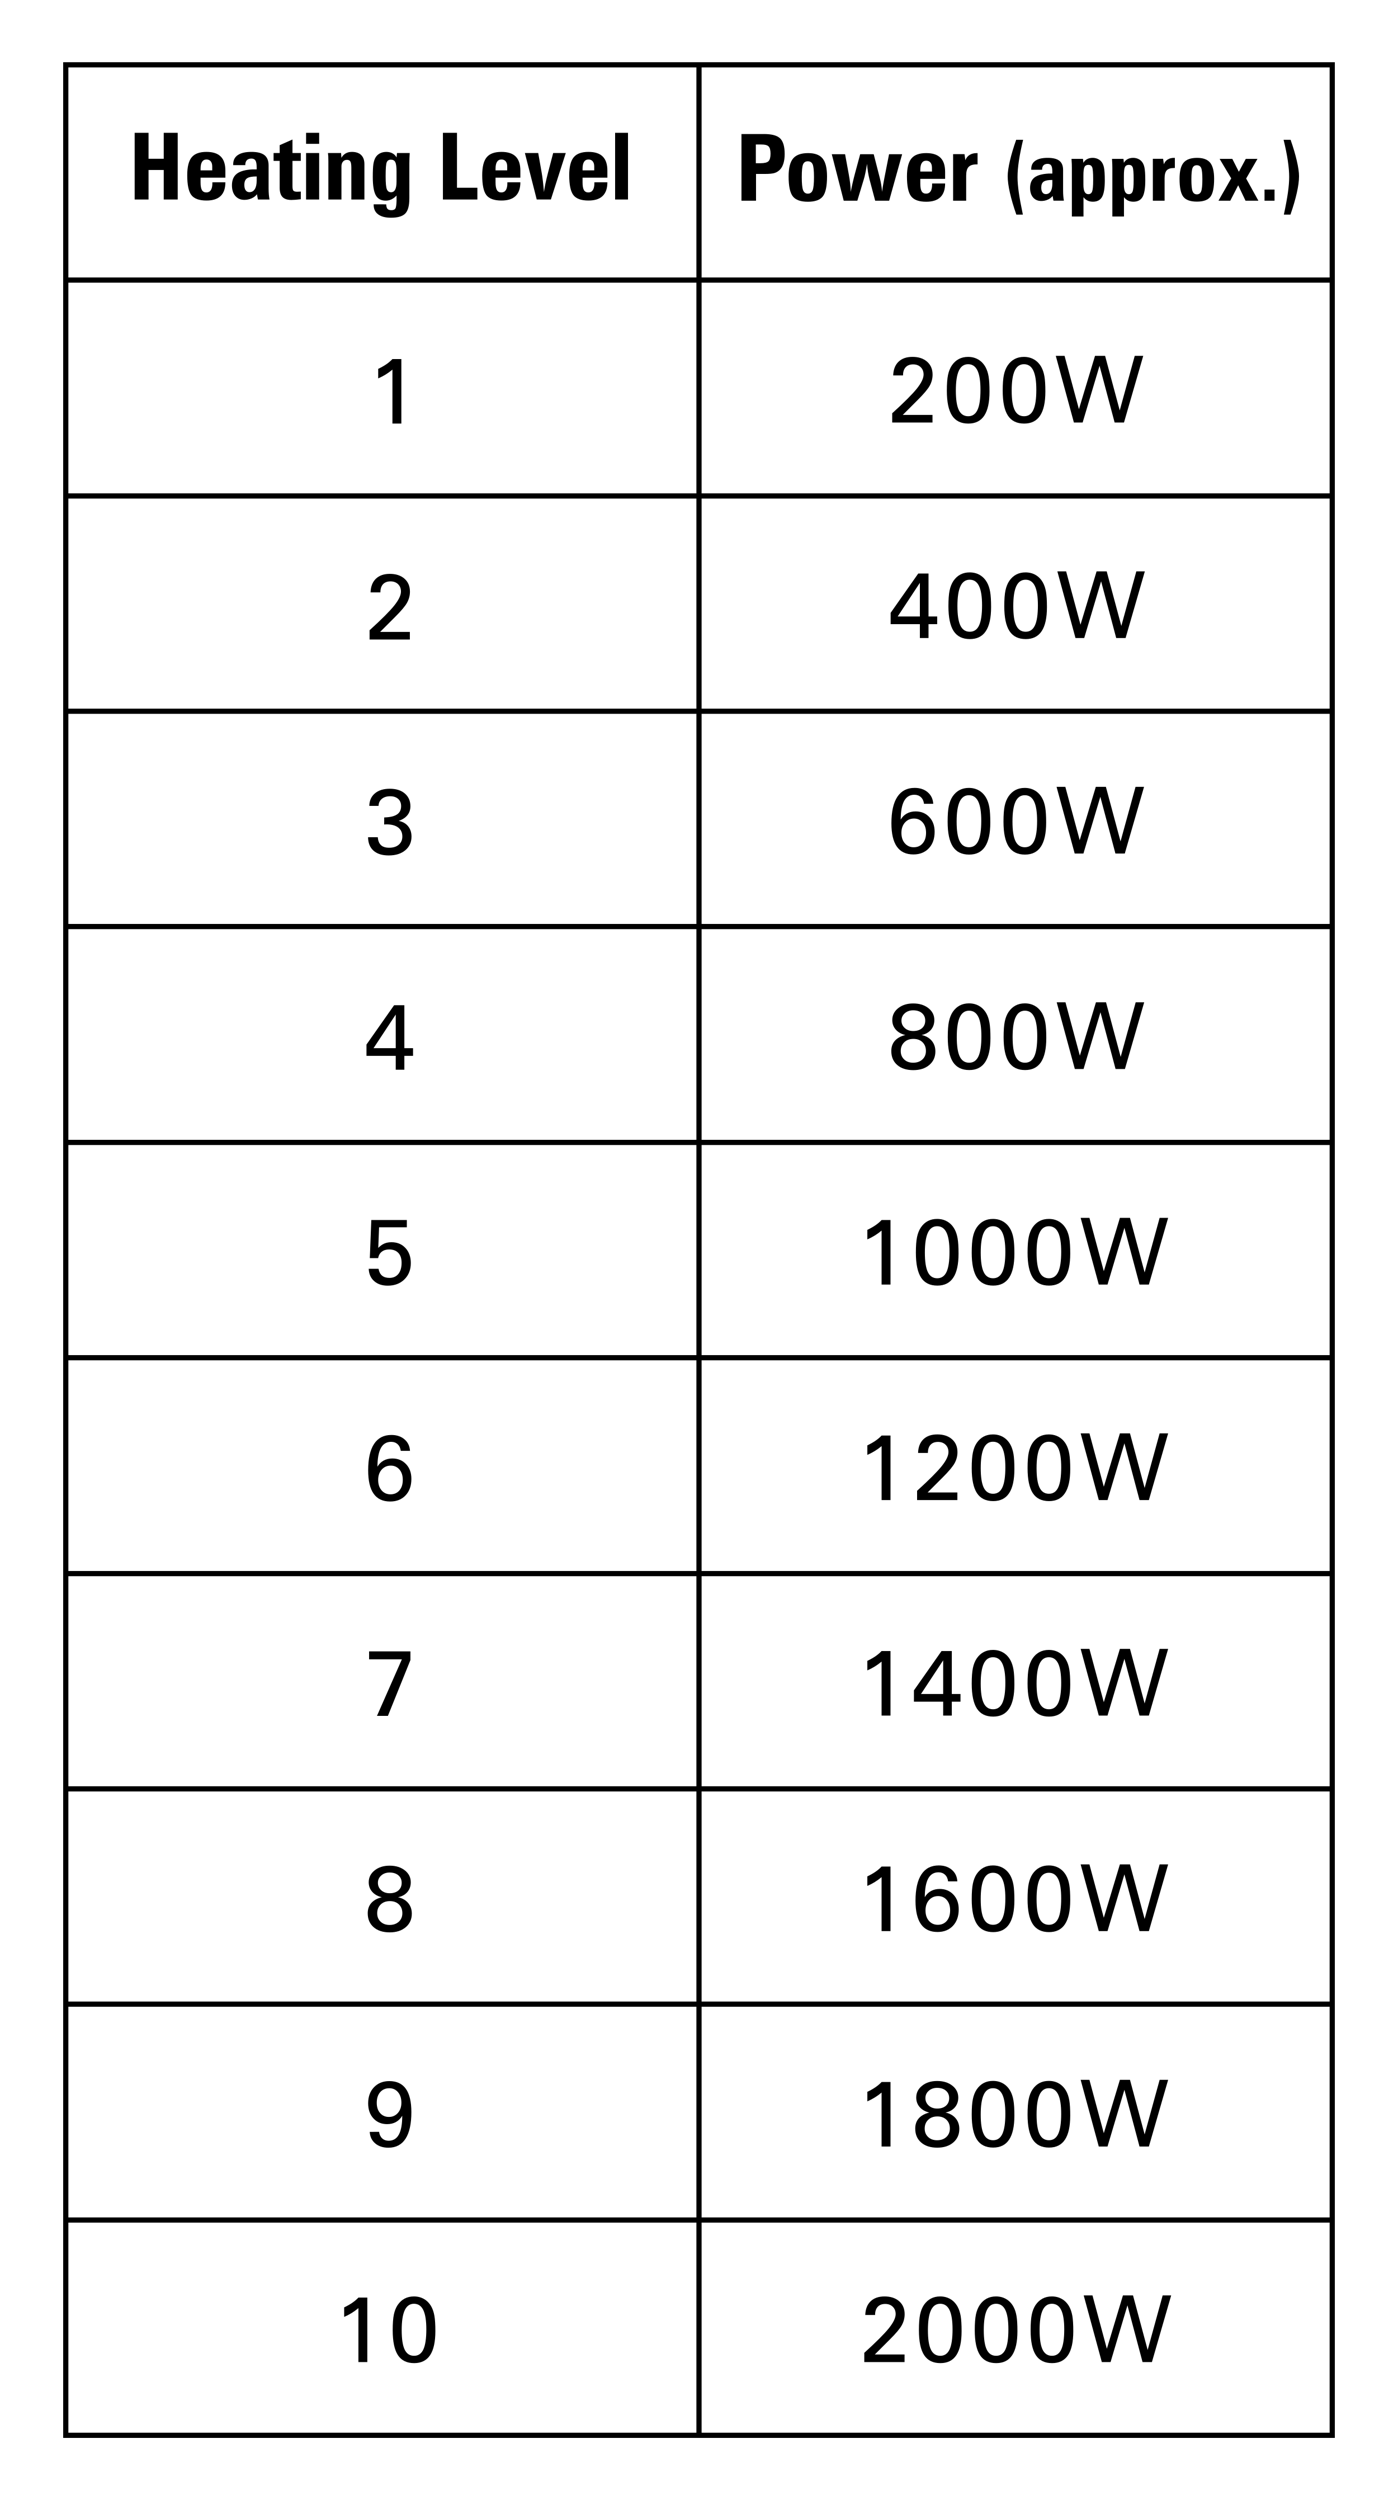 <?xml version="1.0" encoding="utf-8"?>
<!-- Generator: Adobe Illustrator 15.0.0, SVG Export Plug-In . SVG Version: 6.00 Build 0)  -->
<!DOCTYPE svg PUBLIC "-//W3C//DTD SVG 1.1//EN" "http://www.w3.org/Graphics/SVG/1.1/DTD/svg11.dtd">
<svg version="1.1" id="Layer_1" xmlns="http://www.w3.org/2000/svg" xmlns:xlink="http://www.w3.org/1999/xlink" x="0px" y="0px"
	 width="151px" height="270px" viewBox="0 0 151 270" enable-background="new 0 0 151 270" xml:space="preserve">
<g>
	<g>
		<path d="M42.387,45.744v-5.83c-0.23,0.195-0.475,0.372-0.729,0.53c-0.255,0.157-0.524,0.299-0.808,0.422v-1.03
			c0.342-0.163,0.637-0.331,0.886-0.503s0.466-0.357,0.651-0.557h0.963v6.968H42.387z"/>
	</g>
	<g>
		<path d="M44.27,69.065h-4.351v-1.001c1.292-1.172,2.181-2.061,2.663-2.666c0.484-0.605,0.726-1.109,0.726-1.514
			c0-0.328-0.104-0.594-0.313-0.796s-0.479-0.303-0.815-0.303c-0.348,0-0.617,0.103-0.809,0.308c-0.189,0.205-0.285,0.5-0.285,0.884
			h-1.06c0.02-0.635,0.212-1.127,0.576-1.478c0.364-0.35,0.866-0.524,1.504-0.524c0.661,0,1.188,0.173,1.582,0.521
			c0.394,0.346,0.591,0.813,0.591,1.398c0,0.414-0.102,0.807-0.303,1.18c-0.201,0.372-0.629,0.883-1.279,1.53l-1.641,1.641h3.213
			V69.065z"/>
	</g>
	<g>
		<path d="M39.756,90.415h1.049c0.029,0.384,0.145,0.67,0.345,0.857c0.2,0.187,0.495,0.28,0.886,0.28
			c0.437,0,0.783-0.11,1.038-0.329c0.255-0.221,0.384-0.514,0.384-0.882c0-0.42-0.149-0.744-0.447-0.972s-0.724-0.342-1.277-0.342
			c-0.025,0-0.064,0.003-0.117,0.007c-0.052,0.006-0.092,0.008-0.121,0.008l0.004-0.762c0.622-0.016,1.082-0.123,1.38-0.322
			s0.446-0.498,0.446-0.898c0-0.328-0.105-0.59-0.316-0.781c-0.212-0.191-0.5-0.288-0.865-0.288c-0.374,0-0.674,0.094-0.9,0.28
			c-0.227,0.188-0.346,0.441-0.359,0.76h-0.996c0.01-0.57,0.213-1.021,0.608-1.353s0.932-0.498,1.608-0.498
			c0.681,0,1.221,0.172,1.621,0.515c0.4,0.344,0.602,0.803,0.602,1.375c0,0.375-0.106,0.694-0.318,0.959
			c-0.211,0.266-0.525,0.473-0.941,0.623c0.433,0.088,0.77,0.281,1.013,0.581s0.364,0.672,0.364,1.118c0,0.608-0.224,1.1-0.67,1.472
			c-0.445,0.373-1.041,0.56-1.787,0.56c-0.709,0-1.257-0.171-1.643-0.513S39.762,91.042,39.756,90.415z"/>
	</g>
	<g>
		<path d="M42.744,115.526v-1.499h-3.16v-1.221l2.984-4.248h1.107v4.639h0.938v0.83h-0.938v1.499H42.744z M42.744,113.197v-3.633
			l-2.398,3.633H42.744z"/>
	</g>
	<g>
		<path d="M39.826,137.025h1.06c0.059,0.33,0.186,0.574,0.381,0.738c0.195,0.162,0.46,0.244,0.796,0.244
			c0.414,0,0.736-0.145,0.967-0.43c0.23-0.287,0.347-0.687,0.347-1.202c0-0.463-0.117-0.818-0.352-1.066
			c-0.234-0.25-0.567-0.374-1.001-0.374c-0.318,0-0.582,0.081-0.789,0.244c-0.206,0.163-0.338,0.394-0.393,0.693h-0.898l0.161-4.116
			h3.838v0.786h-2.998l-0.088,2.222c0.222-0.219,0.442-0.375,0.664-0.469s0.476-0.142,0.762-0.142c0.618,0,1.122,0.208,1.509,0.625
			s0.581,0.958,0.581,1.626c0,0.719-0.229,1.305-0.688,1.76c-0.459,0.453-1.06,0.682-1.802,0.682c-0.608,0-1.098-0.164-1.468-0.492
			C40.045,138.029,39.85,137.586,39.826,137.025z"/>
	</g>
	<g>
		<path d="M40.768,158.396c0.166-0.285,0.387-0.506,0.664-0.658c0.275-0.152,0.592-0.23,0.947-0.23c0.602,0,1.094,0.205,1.479,0.611
			s0.576,0.938,0.576,1.592c0,0.744-0.209,1.34-0.627,1.781c-0.418,0.443-0.973,0.664-1.662,0.664c-0.795,0-1.391-0.279-1.785-0.838
			c-0.396-0.557-0.594-1.4-0.594-2.531c0-1.252,0.213-2.203,0.637-2.848c0.426-0.646,1.049-0.971,1.873-0.971
			c0.572,0,1.043,0.158,1.412,0.473c0.367,0.313,0.566,0.729,0.596,1.246h-0.996c-0.039-0.305-0.152-0.545-0.338-0.717
			s-0.42-0.26-0.703-0.26c-0.492,0-0.859,0.223-1.104,0.664C40.898,156.818,40.773,157.492,40.768,158.396z M40.846,159.828
			c0,0.465,0.123,0.84,0.371,1.125c0.246,0.285,0.566,0.428,0.961,0.428c0.4,0,0.723-0.141,0.965-0.424
			c0.242-0.281,0.363-0.66,0.363-1.139c0-0.463-0.121-0.834-0.361-1.115c-0.24-0.283-0.553-0.424-0.938-0.424
			c-0.396,0-0.723,0.145-0.979,0.43C40.973,158.996,40.846,159.369,40.846,159.828z"/>
	</g>
	<g>
		<path d="M40.717,185.307l2.691-6.107h-3.541v-0.859h4.463v0.938l-2.432,6.029H40.717z"/>
	</g>
	<g>
		<path d="M41.238,204.891c-0.439-0.104-0.785-0.299-1.035-0.586c-0.252-0.285-0.377-0.629-0.377-1.029
			c0-0.518,0.213-0.945,0.641-1.285c0.426-0.338,0.967-0.508,1.621-0.508c0.664,0,1.209,0.17,1.637,0.506
			c0.43,0.338,0.643,0.766,0.643,1.287c0,0.414-0.121,0.764-0.365,1.053c-0.244,0.287-0.582,0.475-1.012,0.563
			c0.465,0.102,0.83,0.309,1.094,0.623s0.396,0.697,0.396,1.15c0,0.602-0.219,1.09-0.654,1.461
			c-0.438,0.373-1.014,0.561-1.729,0.561c-0.732,0-1.313-0.186-1.738-0.557c-0.428-0.371-0.641-0.873-0.641-1.504
			c0-0.447,0.127-0.814,0.381-1.104S40.732,205.021,41.238,204.891z M40.74,206.625c0,0.371,0.123,0.674,0.371,0.908
			c0.246,0.234,0.568,0.352,0.967,0.352c0.412,0,0.746-0.117,1-0.352s0.381-0.541,0.381-0.918c0-0.391-0.123-0.705-0.369-0.945
			c-0.244-0.238-0.572-0.359-0.982-0.359s-0.742,0.123-0.992,0.367S40.74,206.236,40.74,206.625z M40.818,203.334
			c0,0.318,0.117,0.586,0.355,0.803s0.543,0.324,0.914,0.324c0.4,0,0.717-0.102,0.949-0.305s0.35-0.477,0.35-0.822
			c0-0.336-0.119-0.604-0.355-0.807c-0.234-0.201-0.553-0.303-0.953-0.303c-0.359,0-0.658,0.107-0.898,0.318
			C40.938,202.754,40.818,203.018,40.818,203.334z"/>
	</g>
	<g>
		<path d="M43.447,228.488c-0.172,0.297-0.398,0.521-0.676,0.678c-0.279,0.154-0.598,0.23-0.955,0.23
			c-0.605,0-1.098-0.205-1.479-0.617s-0.572-0.955-0.572-1.629c0-0.723,0.211-1.303,0.635-1.742s0.973-0.66,1.646-0.66
			c0.801,0,1.398,0.279,1.793,0.836c0.396,0.557,0.594,1.395,0.594,2.514c0,1.264-0.209,2.219-0.627,2.869
			c-0.418,0.648-1.037,0.975-1.854,0.975c-0.586,0-1.061-0.156-1.426-0.467s-0.561-0.725-0.59-1.242l1.01-0.006
			c0.039,0.301,0.15,0.535,0.332,0.705c0.182,0.172,0.416,0.258,0.699,0.258c0.494,0,0.863-0.223,1.105-0.668
			C43.326,230.078,43.447,229.4,43.447,228.488z M43.355,227.078c0-0.465-0.121-0.842-0.361-1.129
			c-0.242-0.285-0.555-0.43-0.938-0.43c-0.418,0-0.748,0.143-0.994,0.426s-0.369,0.668-0.369,1.152c0,0.459,0.121,0.828,0.363,1.105
			c0.244,0.279,0.561,0.418,0.951,0.418s0.713-0.143,0.967-0.43S43.355,227.533,43.355,227.078z"/>
	</g>
	<g>
		<path d="M38.713,255.094v-5.83c-0.232,0.195-0.475,0.373-0.73,0.531c-0.256,0.156-0.525,0.299-0.809,0.422v-1.031
			c0.342-0.162,0.637-0.33,0.887-0.502c0.248-0.172,0.467-0.357,0.652-0.557h0.961v6.967H38.713z"/>
		<path d="M42.416,251.652c0-0.727,0.041-1.291,0.127-1.695c0.084-0.402,0.223-0.748,0.414-1.035
			c0.211-0.305,0.463-0.535,0.754-0.688c0.293-0.152,0.623-0.23,0.994-0.23c0.416,0,0.787,0.096,1.109,0.287
			c0.322,0.189,0.582,0.465,0.781,0.822c0.152,0.279,0.262,0.613,0.328,1c0.068,0.389,0.102,0.936,0.102,1.641
			c0,1.156-0.189,2.02-0.57,2.594c-0.379,0.572-0.953,0.859-1.721,0.859c-0.795,0-1.379-0.289-1.756-0.865
			C42.604,253.766,42.416,252.869,42.416,251.652z M43.387,251.643c0,0.959,0.107,1.662,0.322,2.105
			c0.215,0.445,0.553,0.668,1.016,0.668c0.455,0,0.791-0.23,1.004-0.689s0.32-1.18,0.32-2.162c0-0.941-0.109-1.637-0.328-2.09
			s-0.553-0.68-1.006-0.68c-0.449,0-0.783,0.234-1,0.701C43.496,249.963,43.387,250.68,43.387,251.643z"/>
	</g>
	<g>
		<path d="M16.044,21.545h-1.499v-7.202h1.499v2.803h1.641v-2.803h1.509v7.202h-1.509v-3.188h-1.641V21.545z"/>
		<path d="M22.943,19.685h1.401c0,0.657-0.17,1.15-0.511,1.479c-0.34,0.329-0.85,0.493-1.53,0.493c-0.778,0-1.319-0.193-1.624-0.581
			c-0.304-0.388-0.456-1.105-0.456-2.153c0-0.901,0.161-1.547,0.483-1.937c0.322-0.389,0.854-0.583,1.597-0.583
			c0.69,0,1.202,0.167,1.538,0.501c0.336,0.333,0.503,0.84,0.503,1.521v0.762h-2.681v0.518c0,0.378,0.05,0.651,0.148,0.823
			c0.1,0.17,0.26,0.256,0.481,0.256c0.212,0,0.372-0.086,0.483-0.256c0.111-0.172,0.166-0.421,0.166-0.75V19.685z M21.664,18.396
			h1.26v-0.42c0-0.237-0.055-0.423-0.164-0.554c-0.108-0.133-0.261-0.198-0.456-0.198c-0.212,0-0.371,0.084-0.479,0.251
			c-0.107,0.168-0.161,0.418-0.161,0.75V18.396z"/>
		<path d="M25.189,17.834v-0.098c0-0.437,0.168-0.768,0.503-0.994c0.335-0.226,0.825-0.339,1.47-0.339
			c0.639,0,1.105,0.117,1.404,0.352c0.297,0.234,0.446,0.604,0.446,1.108v2.5c0,0.222,0.009,0.431,0.024,0.627
			c0.016,0.197,0.041,0.382,0.073,0.555h-1.25l-0.107-0.571c-0.127,0.183-0.315,0.329-0.563,0.442
			c-0.25,0.111-0.512,0.168-0.789,0.168c-0.414,0-0.741-0.141-0.984-0.422c-0.242-0.282-0.363-0.664-0.363-1.146
			c0-0.563,0.176-0.98,0.527-1.253c0.352-0.271,0.918-0.429,1.699-0.471h0.444v-0.229c0-0.345-0.043-0.588-0.13-0.728
			c-0.086-0.14-0.23-0.21-0.432-0.21c-0.221,0-0.389,0.06-0.5,0.179c-0.113,0.118-0.169,0.295-0.169,0.529H25.189z M27.724,19.055
			c-0.505,0-0.853,0.067-1.045,0.203c-0.192,0.135-0.288,0.373-0.288,0.715c0,0.247,0.048,0.439,0.145,0.576
			c0.096,0.137,0.229,0.205,0.397,0.205c0.254,0,0.449-0.108,0.586-0.324c0.137-0.217,0.205-0.528,0.205-0.936V19.055z"/>
		<path d="M32.489,21.516c-0.212,0.026-0.404,0.046-0.579,0.059c-0.174,0.013-0.318,0.02-0.432,0.02
			c-0.436,0-0.757-0.105-0.962-0.317s-0.308-0.545-0.308-1.001v-2.9H29.55v-0.85h0.659v-0.85l1.382-0.61v1.46h0.898v0.85h-0.898
			v2.72c0,0.257,0.034,0.423,0.103,0.498s0.207,0.112,0.415,0.112c0.056,0,0.159-0.005,0.313-0.015
			c0.032-0.003,0.056-0.005,0.068-0.005V21.516z"/>
		<path d="M34.472,14.343v1.191h-1.411v-1.191H34.472z M34.472,16.526v5.02h-1.411v-5.02H34.472z"/>
		<path d="M36.879,21.545h-1.411v-4.121c0-0.231-0.003-0.409-0.01-0.535c-0.007-0.125-0.019-0.246-0.034-0.363h1.416l0.039,0.518
			c0.113-0.208,0.266-0.367,0.457-0.477c0.189-0.108,0.412-0.163,0.666-0.163c0.439,0,0.775,0.113,1.008,0.339
			c0.233,0.227,0.35,0.555,0.35,0.984v3.818h-1.411v-3.428c0-0.325-0.035-0.549-0.104-0.672c-0.07-0.121-0.191-0.183-0.364-0.183
			c-0.183,0-0.328,0.064-0.437,0.192c-0.109,0.129-0.164,0.303-0.164,0.521V21.545z"/>
		<path d="M44.213,21.448c0,0.774-0.147,1.313-0.441,1.613c-0.295,0.302-0.809,0.452-1.541,0.452c-0.6,0-1.061-0.12-1.385-0.361
			c-0.323-0.241-0.485-0.583-0.485-1.025v-0.063l1.353,0.005c0.01,0.231,0.057,0.394,0.139,0.488
			c0.084,0.095,0.225,0.142,0.423,0.142s0.338-0.054,0.417-0.161c0.08-0.107,0.127-0.391,0.14-0.85v-0.571
			c-0.176,0.186-0.36,0.324-0.552,0.415s-0.396,0.137-0.615,0.137c-0.502,0-0.86-0.194-1.076-0.583
			c-0.217-0.39-0.325-1.046-0.325-1.971c0-0.642,0.022-1.104,0.065-1.389c0.045-0.285,0.119-0.519,0.223-0.701
			c0.111-0.195,0.269-0.348,0.474-0.457c0.205-0.108,0.438-0.163,0.698-0.163c0.254,0,0.477,0.052,0.669,0.156
			s0.339,0.252,0.439,0.444l0.049-0.479h1.372c-0.014,0.202-0.023,0.394-0.029,0.576s-0.01,0.359-0.01,0.532V21.448z M42.831,18.528
			c0-0.501-0.045-0.841-0.134-1.018c-0.09-0.178-0.248-0.267-0.477-0.267c-0.219,0-0.367,0.094-0.447,0.28
			c-0.079,0.188-0.119,0.669-0.119,1.443v0.117c0,0.687,0.043,1.139,0.129,1.355c0.087,0.216,0.238,0.324,0.457,0.324
			c0.199,0,0.347-0.095,0.444-0.283s0.146-0.477,0.146-0.864V18.528z"/>
		<path d="M47.841,21.545v-7.202h1.519v5.933h2.202v1.27H47.841z"/>
		<path d="M54.804,19.685h1.401c0,0.657-0.17,1.15-0.51,1.479c-0.341,0.329-0.852,0.493-1.531,0.493
			c-0.777,0-1.319-0.193-1.623-0.581c-0.305-0.388-0.457-1.105-0.457-2.153c0-0.901,0.161-1.547,0.483-1.937
			c0.322-0.389,0.854-0.583,1.597-0.583c0.689,0,1.203,0.167,1.538,0.501c0.335,0.333,0.503,0.84,0.503,1.521v0.762h-2.681v0.518
			c0,0.378,0.05,0.651,0.149,0.823c0.099,0.17,0.26,0.256,0.48,0.256c0.211,0,0.373-0.086,0.483-0.256
			c0.11-0.172,0.166-0.421,0.166-0.75V19.685z M53.524,18.396h1.26v-0.42c0-0.237-0.055-0.423-0.163-0.554
			c-0.109-0.133-0.262-0.198-0.457-0.198c-0.211,0-0.371,0.084-0.479,0.251c-0.107,0.168-0.161,0.418-0.161,0.75V18.396z"/>
		<path d="M57.973,21.545l-1.279-5.02h1.44l0.356,2.021c0.053,0.29,0.1,0.62,0.145,0.991c0.043,0.371,0.084,0.773,0.119,1.206
			c0.068-0.527,0.211-1.214,0.43-2.061l0.029-0.112l0.537-2.046h1.362l-1.611,5.02H57.973z"/>
		<path d="M64.203,19.685h1.401c0,0.657-0.17,1.15-0.511,1.479c-0.34,0.329-0.85,0.493-1.53,0.493c-0.778,0-1.319-0.193-1.624-0.581
			c-0.304-0.388-0.456-1.105-0.456-2.153c0-0.901,0.161-1.547,0.483-1.937c0.322-0.389,0.854-0.583,1.597-0.583
			c0.69,0,1.202,0.167,1.538,0.501c0.336,0.333,0.503,0.84,0.503,1.521v0.762h-2.681v0.518c0,0.378,0.05,0.651,0.148,0.823
			c0.1,0.17,0.26,0.256,0.481,0.256c0.212,0,0.372-0.086,0.483-0.256c0.111-0.172,0.166-0.421,0.166-0.75V19.685z M62.924,18.396
			h1.26v-0.42c0-0.237-0.055-0.423-0.164-0.554c-0.108-0.133-0.261-0.198-0.456-0.198c-0.212,0-0.371,0.084-0.479,0.251
			c-0.107,0.168-0.161,0.418-0.161,0.75V18.396z"/>
		<path d="M66.439,21.545v-7.202h1.392v7.202H66.439z"/>
	</g>
	<g>
		<path d="M82.508,14.473c0.85,0,1.437,0.159,1.76,0.479c0.324,0.319,0.486,0.881,0.486,1.685c0,0.374-0.043,0.705-0.129,0.994
			c-0.087,0.287-0.213,0.517-0.379,0.686c-0.162,0.169-0.353,0.29-0.568,0.361c-0.217,0.071-0.574,0.107-1.072,0.107h-0.088h-0.859
			v2.891h-1.572v-7.202H82.508z M81.639,15.606v2.021h0.498c0.436,0,0.727-0.073,0.871-0.22c0.146-0.146,0.218-0.417,0.218-0.811
			c0-0.374-0.067-0.633-0.202-0.776c-0.136-0.144-0.387-0.215-0.755-0.215H81.639z"/>
		<path d="M87.288,16.534c0.726,0,1.247,0.194,1.565,0.583c0.316,0.39,0.476,1.035,0.476,1.937c0,1.052-0.151,1.771-0.454,2.155
			c-0.303,0.387-0.842,0.579-1.616,0.579c-0.778,0-1.319-0.193-1.624-0.581c-0.304-0.388-0.456-1.105-0.456-2.153
			c0-0.908,0.163-1.556,0.488-1.94C85.992,16.726,86.533,16.534,87.288,16.534z M86.6,19.117c0,0.706,0.048,1.183,0.145,1.428
			c0.096,0.246,0.268,0.369,0.515,0.369s0.419-0.123,0.515-0.369c0.097-0.245,0.145-0.722,0.145-1.428
			c0-0.693-0.048-1.15-0.145-1.369c-0.096-0.221-0.271-0.33-0.524-0.33c-0.247,0-0.417,0.11-0.511,0.332
			C86.646,17.971,86.6,18.426,86.6,19.117z"/>
		<path d="M91.131,21.675l-1.289-5.02h1.436l0.381,2.07c0.074,0.394,0.131,0.756,0.168,1.086c0.038,0.331,0.059,0.635,0.062,0.911
			c0.059-0.313,0.128-0.641,0.208-0.983c0.079-0.344,0.168-0.698,0.266-1.063l0.547-2.021h1.46l0.649,2.529
			c0.063,0.234,0.113,0.479,0.156,0.732s0.078,0.522,0.107,0.806c0.033-0.352,0.102-0.788,0.205-1.309
			c0.02-0.104,0.034-0.181,0.044-0.229l0.498-2.529h1.411l-1.401,5.02h-1.509l-0.61-2.29c-0.068-0.271-0.126-0.546-0.171-0.827
			c-0.045-0.282-0.078-0.569-0.098-0.862c-0.064,0.397-0.126,0.731-0.184,1.003c-0.057,0.272-0.115,0.508-0.178,0.706l-0.688,2.271
			H91.131z"/>
		<path d="M100.682,19.815h1.401c0,0.657-0.17,1.15-0.511,1.479c-0.34,0.329-0.85,0.493-1.53,0.493
			c-0.778,0-1.319-0.193-1.624-0.581c-0.304-0.388-0.456-1.105-0.456-2.153c0-0.901,0.161-1.547,0.483-1.937
			c0.322-0.389,0.854-0.583,1.597-0.583c0.69,0,1.202,0.167,1.538,0.501c0.336,0.333,0.503,0.84,0.503,1.521v0.762h-2.681v0.518
			c0,0.378,0.05,0.651,0.148,0.823c0.1,0.17,0.26,0.256,0.481,0.256c0.212,0,0.372-0.086,0.483-0.256
			c0.111-0.172,0.166-0.421,0.166-0.75V19.815z M99.402,18.526h1.26v-0.42c0-0.237-0.055-0.423-0.164-0.554
			c-0.108-0.133-0.261-0.198-0.456-0.198c-0.212,0-0.371,0.084-0.479,0.251c-0.107,0.168-0.161,0.418-0.161,0.75V18.526z"/>
		<path d="M102.947,21.675v-5.029h1.23l0.093,0.659c0.091-0.247,0.243-0.438,0.454-0.571s0.471-0.2,0.776-0.2h0.088v1.221h-0.127
			c-0.394,0-0.677,0.094-0.847,0.28c-0.172,0.188-0.257,0.501-0.257,0.94v2.7H102.947z"/>
		<path d="M109.777,23.178c-0.305-0.87-0.537-1.658-0.696-2.364c-0.16-0.706-0.239-1.301-0.239-1.784
			c0-0.416,0.079-0.969,0.239-1.659c0.159-0.689,0.386-1.447,0.679-2.273h0.747c-0.205,0.858-0.356,1.615-0.455,2.271
			s-0.147,1.242-0.147,1.758c0,0.463,0.045,1.006,0.133,1.631c0.088,0.623,0.235,1.431,0.443,2.421H109.777z"/>
		<path d="M111.386,18.335v-0.088c0-0.393,0.151-0.69,0.452-0.895c0.303-0.203,0.743-0.305,1.323-0.305
			c0.574,0,0.995,0.105,1.264,0.316c0.268,0.211,0.401,0.543,0.401,0.997v2.25c0,0.199,0.008,0.388,0.022,0.564
			c0.015,0.178,0.036,0.344,0.065,0.499h-1.125l-0.096-0.514c-0.115,0.164-0.284,0.296-0.508,0.397
			c-0.225,0.101-0.461,0.151-0.71,0.151c-0.372,0-0.667-0.127-0.886-0.38c-0.219-0.254-0.327-0.597-0.327-1.03
			c0-0.507,0.158-0.883,0.475-1.128c0.316-0.244,0.826-0.386,1.529-0.424h0.399v-0.206c0-0.311-0.039-0.529-0.116-0.655
			s-0.207-0.188-0.389-0.188c-0.199,0-0.35,0.053-0.45,0.16c-0.102,0.106-0.152,0.266-0.152,0.477H111.386z M113.666,19.434
			c-0.453,0-0.768,0.061-0.939,0.183c-0.174,0.121-0.26,0.336-0.26,0.644c0,0.223,0.043,0.396,0.13,0.519
			c0.086,0.123,0.206,0.185,0.358,0.185c0.229,0,0.404-0.098,0.527-0.292c0.123-0.195,0.184-0.476,0.184-0.842V19.434z"/>
		<path d="M115.775,23.384v-5.229c0-0.135-0.002-0.28-0.008-0.436s-0.017-0.343-0.031-0.563h1.239l0.044,0.431
			c0.091-0.173,0.223-0.306,0.397-0.399s0.374-0.141,0.601-0.141c0.176,0,0.342,0.031,0.498,0.094
			c0.156,0.063,0.288,0.149,0.394,0.258c0.155,0.164,0.265,0.387,0.327,0.668s0.095,0.754,0.095,1.419
			c0,0.844-0.099,1.438-0.297,1.782c-0.197,0.344-0.526,0.516-0.986,0.516c-0.217,0-0.409-0.04-0.575-0.12
			c-0.168-0.081-0.315-0.203-0.444-0.367v2.087H115.775z M117.02,18.959v0.979c0,0.35,0.044,0.608,0.132,0.778
			s0.222,0.255,0.399,0.255c0.197,0,0.333-0.095,0.409-0.283c0.076-0.189,0.114-0.599,0.114-1.229v-0.105
			c0-0.697-0.037-1.13-0.109-1.299c-0.074-0.168-0.209-0.252-0.404-0.252c-0.203,0-0.344,0.078-0.422,0.234
			C117.059,18.196,117.02,18.502,117.02,18.959z"/>
		<path d="M120.148,23.384v-5.229c0-0.135-0.003-0.28-0.009-0.436s-0.017-0.343-0.03-0.563h1.238l0.045,0.431
			c0.09-0.173,0.223-0.306,0.397-0.399c0.174-0.094,0.374-0.141,0.6-0.141c0.176,0,0.342,0.031,0.499,0.094
			c0.156,0.063,0.287,0.149,0.393,0.258c0.156,0.164,0.265,0.387,0.328,0.668c0.063,0.281,0.094,0.754,0.094,1.419
			c0,0.844-0.099,1.438-0.296,1.782c-0.198,0.344-0.526,0.516-0.987,0.516c-0.217,0-0.408-0.04-0.575-0.12
			c-0.167-0.081-0.315-0.203-0.444-0.367v2.087H120.148z M121.393,18.959v0.979c0,0.35,0.043,0.608,0.131,0.778
			s0.222,0.255,0.4,0.255c0.196,0,0.332-0.095,0.408-0.283c0.076-0.189,0.115-0.599,0.115-1.229v-0.105
			c0-0.697-0.037-1.13-0.11-1.299c-0.073-0.168-0.208-0.252-0.404-0.252c-0.202,0-0.343,0.078-0.422,0.234
			C121.432,18.196,121.393,18.502,121.393,18.959z"/>
		<path d="M124.521,21.675v-4.526h1.107l0.083,0.593c0.082-0.222,0.218-0.394,0.409-0.514c0.189-0.12,0.423-0.18,0.698-0.18h0.079
			v1.098h-0.114c-0.354,0-0.608,0.085-0.763,0.253c-0.153,0.169-0.23,0.45-0.23,0.847v2.43H124.521z"/>
		<path d="M129.303,17.048c0.652,0,1.122,0.175,1.408,0.524c0.285,0.351,0.428,0.932,0.428,1.743c0,0.946-0.136,1.593-0.408,1.939
			c-0.272,0.348-0.758,0.521-1.455,0.521c-0.699,0-1.188-0.175-1.461-0.523s-0.41-0.994-0.41-1.938c0-0.818,0.146-1.4,0.439-1.747
			C128.137,17.221,128.623,17.048,129.303,17.048z M128.683,19.373c0,0.636,0.043,1.064,0.13,1.285
			c0.086,0.222,0.24,0.332,0.463,0.332s0.377-0.11,0.464-0.332c0.087-0.221,0.13-0.649,0.13-1.285c0-0.624-0.043-1.035-0.13-1.232
			c-0.087-0.198-0.243-0.297-0.472-0.297c-0.223,0-0.376,0.1-0.46,0.299C128.725,18.341,128.683,18.751,128.683,19.373z"/>
		<path d="M132.884,21.675h-1.274l1.375-2.412l-1.252-2.105h1.371l0.707,1.393l0.748-1.393h1.261l-1.222,2.123l1.322,2.395h-1.389
			l-0.791-1.666L132.884,21.675z"/>
		<path d="M136.584,21.675v-1.204h1.081v1.204H136.584z"/>
		<path d="M139.383,23.178h-0.711c0.211-0.99,0.359-1.798,0.445-2.421c0.086-0.625,0.13-1.168,0.13-1.631
			c0-0.516-0.048-1.102-0.146-1.758c-0.096-0.656-0.248-1.413-0.457-2.271h0.755c0.29,0.826,0.515,1.584,0.673,2.273
			c0.159,0.69,0.238,1.243,0.238,1.659c0,0.486-0.078,1.08-0.235,1.782C139.918,21.513,139.688,22.302,139.383,23.178z"/>
	</g>
	<g>
		<path d="M100.721,45.631h-4.352V44.63c1.293-1.172,2.181-2.061,2.664-2.666s0.725-1.109,0.725-1.514
			c0-0.328-0.104-0.594-0.313-0.796c-0.208-0.202-0.479-0.303-0.814-0.303c-0.349,0-0.618,0.103-0.809,0.308s-0.285,0.5-0.285,0.884
			h-1.061c0.02-0.635,0.212-1.127,0.576-1.478c0.365-0.35,0.866-0.524,1.504-0.524c0.661,0,1.188,0.173,1.582,0.521
			c0.395,0.346,0.592,0.813,0.592,1.398c0,0.414-0.102,0.807-0.303,1.18c-0.202,0.372-0.629,0.883-1.279,1.53l-1.641,1.641h3.213
			V45.631z"/>
		<path d="M102.27,42.189c0-0.727,0.043-1.291,0.127-1.694c0.085-0.403,0.224-0.749,0.416-1.035
			c0.211-0.306,0.463-0.536,0.754-0.688s0.623-0.229,0.994-0.229c0.416,0,0.785,0.095,1.107,0.286
			c0.322,0.189,0.583,0.465,0.781,0.822c0.153,0.279,0.264,0.613,0.33,1.001s0.1,0.935,0.1,1.641c0,1.155-0.189,2.02-0.568,2.593
			s-0.953,0.859-1.721,0.859c-0.795,0-1.38-0.288-1.756-0.864S102.27,43.407,102.27,42.189z M103.242,42.179
			c0,0.96,0.107,1.663,0.322,2.106c0.215,0.445,0.553,0.667,1.016,0.667c0.455,0,0.789-0.229,1.003-0.688s0.319-1.181,0.319-2.163
			c0-0.941-0.108-1.637-0.326-2.09c-0.219-0.453-0.554-0.679-1.006-0.679c-0.449,0-0.783,0.233-1.002,0.7
			C103.351,40.5,103.242,41.216,103.242,42.179z"/>
		<path d="M108.303,42.189c0-0.727,0.042-1.291,0.127-1.694c0.084-0.403,0.223-0.749,0.414-1.035
			c0.212-0.306,0.463-0.536,0.755-0.688s0.622-0.229,0.993-0.229c0.417,0,0.787,0.095,1.109,0.286
			c0.322,0.189,0.582,0.465,0.781,0.822c0.152,0.279,0.262,0.613,0.329,1.001s0.101,0.935,0.101,1.641
			c0,1.155-0.189,2.02-0.569,2.593s-0.953,0.859-1.722,0.859c-0.794,0-1.379-0.288-1.755-0.864S108.303,43.407,108.303,42.189z
			 M109.273,42.179c0,0.96,0.107,1.663,0.322,2.106c0.215,0.445,0.554,0.667,1.016,0.667c0.456,0,0.791-0.229,1.004-0.688
			s0.32-1.181,0.32-2.163c0-0.941-0.109-1.637-0.328-2.09c-0.218-0.453-0.553-0.679-1.006-0.679c-0.449,0-0.782,0.233-1,0.7
			C109.383,40.5,109.273,41.216,109.273,42.179z"/>
		<path d="M115.994,45.631l-1.957-7.202h0.947l1.553,5.762l1.738-5.762h1.088l1.582,5.894l1.621-5.894h0.918l-2.08,7.202h-1.01
			l-1.631-6.128l-1.826,6.128H115.994z"/>
	</g>
	<g>
		<path d="M99.357,68.905v-1.499h-3.158v-1.221l2.982-4.248h1.109v4.639h0.938v0.83h-0.938v1.499H99.357z M99.357,66.576v-3.633
			l-2.396,3.633H99.357z"/>
		<path d="M102.441,65.462c0-0.727,0.042-1.291,0.127-1.694c0.084-0.403,0.223-0.749,0.414-1.035
			c0.212-0.306,0.463-0.536,0.755-0.688s0.622-0.229,0.993-0.229c0.417,0,0.787,0.095,1.109,0.286
			c0.322,0.189,0.582,0.465,0.781,0.822c0.152,0.279,0.262,0.613,0.329,1.001s0.101,0.935,0.101,1.641
			c0,1.155-0.189,2.02-0.569,2.593s-0.953,0.859-1.722,0.859c-0.794,0-1.379-0.288-1.755-0.864S102.441,66.68,102.441,65.462z
			 M103.412,65.453c0,0.96,0.107,1.663,0.322,2.106c0.215,0.445,0.554,0.667,1.016,0.667c0.456,0,0.791-0.229,1.004-0.688
			s0.32-1.181,0.32-2.163c0-0.941-0.109-1.637-0.328-2.09c-0.218-0.453-0.553-0.679-1.006-0.679c-0.449,0-0.782,0.233-1,0.7
			C103.521,63.774,103.412,64.49,103.412,65.453z"/>
		<path d="M108.473,65.462c0-0.727,0.043-1.291,0.127-1.694c0.085-0.403,0.224-0.749,0.416-1.035
			c0.211-0.306,0.463-0.536,0.754-0.688s0.623-0.229,0.994-0.229c0.416,0,0.785,0.095,1.107,0.286
			c0.322,0.189,0.583,0.465,0.781,0.822c0.153,0.279,0.264,0.613,0.33,1.001s0.1,0.935,0.1,1.641c0,1.155-0.189,2.02-0.568,2.593
			s-0.953,0.859-1.721,0.859c-0.795,0-1.38-0.288-1.756-0.864S108.473,66.68,108.473,65.462z M109.445,65.453
			c0,0.96,0.107,1.663,0.322,2.106c0.215,0.445,0.553,0.667,1.016,0.667c0.455,0,0.789-0.229,1.003-0.688s0.319-1.181,0.319-2.163
			c0-0.941-0.108-1.637-0.326-2.09c-0.219-0.453-0.554-0.679-1.006-0.679c-0.449,0-0.783,0.233-1.002,0.7
			C109.554,63.774,109.445,64.49,109.445,65.453z"/>
		<path d="M116.166,68.905l-1.959-7.202h0.947l1.553,5.762l1.738-5.762h1.09l1.582,5.894l1.621-5.894h0.918l-2.08,7.202h-1.012
			l-1.631-6.128l-1.826,6.128H116.166z"/>
	</g>
	<g>
		<path d="M97.285,88.516c0.166-0.286,0.387-0.507,0.664-0.659s0.592-0.229,0.947-0.229c0.602,0,1.096,0.204,1.479,0.61
			s0.576,0.938,0.576,1.592c0,0.745-0.209,1.34-0.628,1.782c-0.418,0.442-0.973,0.664-1.662,0.664c-0.795,0-1.389-0.279-1.785-0.838
			c-0.395-0.558-0.593-1.401-0.593-2.531c0-1.253,0.212-2.203,0.638-2.849c0.424-0.646,1.049-0.97,1.872-0.97
			c0.573,0,1.044,0.157,1.411,0.472c0.367,0.313,0.566,0.729,0.596,1.247h-0.996c-0.039-0.306-0.151-0.546-0.337-0.718
			s-0.42-0.259-0.703-0.259c-0.491,0-0.859,0.222-1.104,0.664S97.291,87.611,97.285,88.516z M97.363,89.947
			c0,0.466,0.123,0.841,0.371,1.126c0.248,0.284,0.568,0.427,0.962,0.427c0.4,0,0.722-0.141,0.964-0.423
			c0.243-0.281,0.364-0.661,0.364-1.14c0-0.463-0.12-0.834-0.361-1.115c-0.241-0.282-0.554-0.423-0.938-0.423
			c-0.397,0-0.724,0.144-0.979,0.43C97.491,89.115,97.363,89.488,97.363,89.947z"/>
		<path d="M102.355,88.736c0-0.727,0.043-1.291,0.127-1.694s0.223-0.749,0.415-1.035c0.212-0.306,0.463-0.536,0.755-0.688
			c0.291-0.152,0.622-0.229,0.993-0.229c0.417,0,0.786,0.095,1.108,0.286c0.322,0.189,0.582,0.465,0.781,0.822
			c0.152,0.279,0.263,0.613,0.33,1.001c0.066,0.388,0.1,0.935,0.1,1.641c0,1.155-0.189,2.02-0.568,2.593
			c-0.38,0.573-0.953,0.859-1.722,0.859c-0.794,0-1.38-0.288-1.755-0.864C102.543,90.85,102.355,89.954,102.355,88.736z
			 M103.327,88.726c0,0.96,0.107,1.663,0.322,2.106c0.215,0.445,0.554,0.667,1.016,0.667c0.456,0,0.79-0.229,1.003-0.688
			c0.214-0.459,0.32-1.181,0.32-2.163c0-0.941-0.109-1.637-0.327-2.09s-0.554-0.679-1.006-0.679c-0.449,0-0.782,0.233-1.001,0.7
			C103.436,87.047,103.327,87.763,103.327,88.726z"/>
		<path d="M108.388,88.736c0-0.727,0.042-1.291,0.127-1.694s0.224-0.749,0.415-1.035c0.211-0.306,0.463-0.536,0.754-0.688
			c0.292-0.152,0.623-0.229,0.994-0.229c0.416,0,0.786,0.095,1.108,0.286c0.322,0.189,0.583,0.465,0.781,0.822
			c0.153,0.279,0.263,0.613,0.329,1.001c0.067,0.388,0.101,0.935,0.101,1.641c0,1.155-0.189,2.02-0.569,2.593
			c-0.379,0.573-0.953,0.859-1.721,0.859c-0.795,0-1.379-0.288-1.756-0.864C108.576,90.85,108.388,89.954,108.388,88.736z
			 M109.359,88.726c0,0.96,0.107,1.663,0.322,2.106c0.215,0.445,0.553,0.667,1.016,0.667c0.455,0,0.79-0.229,1.004-0.688
			c0.213-0.459,0.319-1.181,0.319-2.163c0-0.941-0.108-1.637-0.327-2.09s-0.553-0.679-1.006-0.679c-0.449,0-0.783,0.233-1.001,0.7
			C109.469,87.047,109.359,87.763,109.359,88.726z"/>
		<path d="M116.08,92.178l-1.958-7.202h0.947l1.553,5.762l1.738-5.762h1.089l1.582,5.894l1.621-5.894h0.918l-2.08,7.202h-1.011
			l-1.631-6.128l-1.826,6.128H116.08z"/>
	</g>
	<g>
		<path d="M97.788,111.776c-0.439-0.104-0.784-0.3-1.035-0.586s-0.376-0.63-0.376-1.03c0-0.518,0.213-0.945,0.64-1.284
			s0.967-0.508,1.621-0.508c0.664,0,1.21,0.169,1.638,0.505c0.429,0.338,0.643,0.766,0.643,1.287c0,0.414-0.122,0.764-0.366,1.053
			c-0.244,0.287-0.581,0.476-1.011,0.563c0.465,0.101,0.83,0.309,1.094,0.622c0.264,0.314,0.396,0.698,0.396,1.15
			c0,0.603-0.218,1.09-0.654,1.462c-0.437,0.373-1.013,0.56-1.729,0.56c-0.732,0-1.312-0.186-1.738-0.557s-0.64-0.872-0.64-1.504
			c0-0.446,0.127-0.814,0.381-1.104S97.283,111.906,97.788,111.776z M97.29,113.509c0,0.371,0.124,0.674,0.371,0.908
			s0.569,0.352,0.967,0.352c0.413,0,0.747-0.117,1.001-0.352s0.381-0.54,0.381-0.918c0-0.391-0.123-0.705-0.369-0.945
			c-0.245-0.238-0.573-0.358-0.983-0.358s-0.741,0.122-0.991,0.366S97.29,113.122,97.29,113.509z M97.368,110.218
			c0,0.318,0.118,0.587,0.356,0.803c0.238,0.217,0.542,0.325,0.913,0.325c0.4,0,0.717-0.102,0.95-0.306
			c0.232-0.203,0.349-0.477,0.349-0.822c0-0.336-0.118-0.604-0.354-0.806c-0.235-0.202-0.554-0.303-0.954-0.303
			c-0.358,0-0.657,0.106-0.898,0.317S97.368,109.902,97.368,110.218z"/>
		<path d="M102.37,112.005c0-0.727,0.042-1.291,0.127-1.694s0.224-0.749,0.415-1.035c0.211-0.306,0.463-0.536,0.754-0.688
			c0.292-0.152,0.623-0.229,0.994-0.229c0.416,0,0.786,0.095,1.108,0.286c0.322,0.189,0.583,0.465,0.781,0.822
			c0.153,0.279,0.263,0.613,0.329,1.001c0.067,0.388,0.101,0.935,0.101,1.641c0,1.155-0.189,2.02-0.569,2.593
			c-0.379,0.573-0.953,0.859-1.721,0.859c-0.795,0-1.379-0.288-1.756-0.864C102.559,114.12,102.37,113.223,102.37,112.005z
			 M103.342,111.996c0,0.96,0.107,1.663,0.322,2.106c0.215,0.445,0.553,0.667,1.016,0.667c0.455,0,0.79-0.229,1.004-0.688
			c0.213-0.459,0.319-1.181,0.319-2.163c0-0.941-0.108-1.637-0.327-2.09s-0.553-0.679-1.006-0.679c-0.449,0-0.783,0.233-1.001,0.7
			C103.451,110.317,103.342,111.033,103.342,111.996z"/>
		<path d="M108.402,112.005c0-0.727,0.043-1.291,0.127-1.694s0.223-0.749,0.415-1.035c0.212-0.306,0.463-0.536,0.755-0.688
			c0.291-0.152,0.622-0.229,0.993-0.229c0.417,0,0.786,0.095,1.108,0.286c0.322,0.189,0.582,0.465,0.781,0.822
			c0.152,0.279,0.263,0.613,0.33,1.001c0.066,0.388,0.1,0.935,0.1,1.641c0,1.155-0.189,2.02-0.568,2.593
			c-0.38,0.573-0.953,0.859-1.722,0.859c-0.794,0-1.38-0.288-1.755-0.864C108.59,114.12,108.402,113.223,108.402,112.005z
			 M109.374,111.996c0,0.96,0.107,1.663,0.322,2.106c0.215,0.445,0.554,0.667,1.016,0.667c0.456,0,0.79-0.229,1.003-0.688
			c0.214-0.459,0.32-1.181,0.32-2.163c0-0.941-0.109-1.637-0.327-2.09s-0.554-0.679-1.006-0.679c-0.449,0-0.782,0.233-1.001,0.7
			C109.482,110.317,109.374,111.033,109.374,111.996z"/>
		<path d="M116.095,115.448l-1.958-7.202h0.947l1.553,5.762l1.738-5.762h1.089l1.582,5.894l1.621-5.894h0.918l-2.08,7.202h-1.011
			l-1.631-6.128l-1.826,6.128H116.095z"/>
	</g>
	<g>
		<path d="M95.222,138.727v-5.831c-0.231,0.195-0.475,0.372-0.729,0.53c-0.256,0.157-0.525,0.299-0.809,0.422v-1.03
			c0.342-0.163,0.637-0.331,0.887-0.503c0.248-0.172,0.466-0.357,0.651-0.557h0.962v6.968H95.222z"/>
		<path d="M98.925,135.284c0-0.727,0.042-1.291,0.127-1.694s0.224-0.749,0.415-1.035c0.211-0.306,0.463-0.536,0.754-0.688
			c0.292-0.152,0.623-0.229,0.994-0.229c0.416,0,0.786,0.095,1.108,0.286c0.322,0.189,0.583,0.465,0.781,0.822
			c0.153,0.279,0.263,0.613,0.329,1.001c0.067,0.388,0.101,0.935,0.101,1.641c0,1.155-0.189,2.02-0.569,2.592
			c-0.379,0.574-0.953,0.859-1.721,0.859c-0.795,0-1.379-0.287-1.756-0.863C99.113,137.398,98.925,136.501,98.925,135.284z
			 M99.896,135.274c0,0.96,0.107,1.663,0.322,2.107c0.215,0.445,0.553,0.666,1.016,0.666c0.455,0,0.79-0.229,1.004-0.688
			c0.213-0.459,0.319-1.181,0.319-2.164c0-0.941-0.108-1.637-0.327-2.09s-0.553-0.679-1.006-0.679c-0.449,0-0.783,0.233-1.001,0.7
			C100.006,133.595,99.896,134.311,99.896,135.274z"/>
		<path d="M104.957,135.284c0-0.727,0.043-1.291,0.127-1.694s0.223-0.749,0.415-1.035c0.212-0.306,0.463-0.536,0.755-0.688
			c0.291-0.152,0.622-0.229,0.993-0.229c0.417,0,0.786,0.095,1.108,0.286c0.322,0.189,0.582,0.465,0.781,0.822
			c0.152,0.279,0.263,0.613,0.33,1.001c0.066,0.388,0.1,0.935,0.1,1.641c0,1.155-0.189,2.02-0.568,2.592
			c-0.38,0.574-0.953,0.859-1.722,0.859c-0.794,0-1.38-0.287-1.755-0.863C105.145,137.398,104.957,136.501,104.957,135.284z
			 M105.929,135.274c0,0.96,0.107,1.663,0.322,2.107c0.215,0.445,0.554,0.666,1.016,0.666c0.456,0,0.79-0.229,1.003-0.688
			c0.214-0.459,0.32-1.181,0.32-2.164c0-0.941-0.109-1.637-0.327-2.09s-0.554-0.679-1.006-0.679c-0.449,0-0.782,0.233-1.001,0.7
			C106.037,133.595,105.929,134.311,105.929,135.274z"/>
		<path d="M110.989,135.284c0-0.727,0.042-1.291,0.127-1.694s0.224-0.749,0.415-1.035c0.211-0.306,0.463-0.536,0.755-0.688
			c0.291-0.152,0.622-0.229,0.993-0.229c0.417,0,0.786,0.095,1.108,0.286c0.322,0.189,0.582,0.465,0.781,0.822
			c0.152,0.279,0.263,0.613,0.33,1.001c0.066,0.388,0.1,0.935,0.1,1.641c0,1.155-0.189,2.02-0.568,2.592
			c-0.38,0.574-0.953,0.859-1.722,0.859c-0.794,0-1.379-0.287-1.756-0.863C111.178,137.398,110.989,136.501,110.989,135.284z
			 M111.961,135.274c0,0.96,0.107,1.663,0.322,2.107c0.215,0.445,0.554,0.666,1.016,0.666c0.456,0,0.79-0.229,1.003-0.688
			c0.214-0.459,0.32-1.181,0.32-2.164c0-0.941-0.109-1.637-0.327-2.09s-0.554-0.679-1.006-0.679c-0.449,0-0.782,0.233-1.001,0.7
			C112.069,133.595,111.961,134.311,111.961,135.274z"/>
		<path d="M118.682,138.727l-1.958-7.203h0.947l1.553,5.761l1.738-5.761h1.089l1.582,5.894l1.62-5.894h0.918l-2.08,7.203h-1.01
			l-1.631-6.128l-1.826,6.128H118.682z"/>
	</g>
	<g>
		<path d="M95.223,162v-5.83c-0.232,0.195-0.475,0.371-0.73,0.529s-0.525,0.299-0.809,0.422v-1.029
			c0.342-0.164,0.637-0.332,0.887-0.504c0.248-0.172,0.467-0.357,0.652-0.557h0.961V162H95.223z"/>
		<path d="M103.408,162h-4.352v-1.002c1.293-1.172,2.18-2.061,2.664-2.666c0.482-0.605,0.725-1.109,0.725-1.514
			c0-0.328-0.104-0.594-0.313-0.795c-0.209-0.203-0.48-0.303-0.814-0.303c-0.35,0-0.619,0.102-0.809,0.307
			c-0.191,0.205-0.285,0.5-0.285,0.885h-1.061c0.02-0.635,0.211-1.127,0.576-1.479c0.365-0.35,0.865-0.523,1.504-0.523
			c0.66,0,1.188,0.172,1.582,0.52c0.395,0.346,0.592,0.813,0.592,1.398c0,0.414-0.102,0.807-0.303,1.18
			c-0.203,0.373-0.629,0.883-1.279,1.531l-1.641,1.641h3.213V162z"/>
		<path d="M104.957,158.557c0-0.727,0.043-1.291,0.127-1.693c0.084-0.404,0.223-0.75,0.416-1.035
			c0.211-0.307,0.463-0.537,0.754-0.689s0.623-0.229,0.994-0.229c0.416,0,0.785,0.094,1.107,0.285
			c0.322,0.189,0.582,0.465,0.781,0.822c0.152,0.279,0.264,0.613,0.33,1.002c0.066,0.387,0.1,0.934,0.1,1.641
			c0,1.154-0.189,2.02-0.568,2.592c-0.379,0.574-0.953,0.859-1.721,0.859c-0.795,0-1.381-0.287-1.756-0.863
			C105.145,160.672,104.957,159.775,104.957,158.557z M105.93,158.547c0,0.961,0.107,1.664,0.322,2.107
			c0.215,0.445,0.553,0.666,1.016,0.666c0.455,0,0.789-0.229,1.002-0.688c0.215-0.459,0.32-1.182,0.32-2.164
			c0-0.941-0.109-1.637-0.326-2.09c-0.219-0.453-0.555-0.678-1.006-0.678c-0.449,0-0.783,0.232-1.002,0.699
			C106.037,156.869,105.93,157.584,105.93,158.547z"/>
		<path d="M110.99,158.557c0-0.727,0.041-1.291,0.127-1.693c0.084-0.404,0.223-0.75,0.414-1.035
			c0.211-0.307,0.463-0.537,0.754-0.689c0.293-0.152,0.623-0.229,0.994-0.229c0.416,0,0.787,0.094,1.109,0.285
			c0.322,0.189,0.582,0.465,0.781,0.822c0.152,0.279,0.262,0.613,0.328,1.002c0.068,0.387,0.102,0.934,0.102,1.641
			c0,1.154-0.189,2.02-0.57,2.592c-0.379,0.574-0.953,0.859-1.721,0.859c-0.795,0-1.379-0.287-1.756-0.863
			C111.178,160.672,110.99,159.775,110.99,158.557z M111.961,158.547c0,0.961,0.107,1.664,0.322,2.107
			c0.215,0.445,0.553,0.666,1.016,0.666c0.455,0,0.791-0.229,1.004-0.688s0.32-1.182,0.32-2.164c0-0.941-0.109-1.637-0.328-2.09
			s-0.553-0.678-1.006-0.678c-0.449,0-0.783,0.232-1,0.699C112.07,156.869,111.961,157.584,111.961,158.547z"/>
		<path d="M118.682,162l-1.957-7.203h0.947l1.553,5.762l1.738-5.762h1.088l1.582,5.895l1.621-5.895h0.918l-2.08,7.203h-1.01
			l-1.631-6.129L119.625,162H118.682z"/>
	</g>
	<g>
		<path d="M95.221,185.273v-5.83c-0.23,0.195-0.475,0.371-0.729,0.529c-0.256,0.158-0.525,0.299-0.809,0.422v-1.029
			c0.342-0.164,0.637-0.332,0.887-0.504c0.248-0.172,0.465-0.357,0.65-0.557h0.963v6.969H95.221z"/>
		<path d="M101.873,185.273v-1.5h-3.158v-1.221l2.982-4.248h1.109v4.639h0.938v0.83h-0.938v1.5H101.873z M101.873,182.943v-3.633
			l-2.396,3.633H101.873z"/>
		<path d="M104.957,181.83c0-0.727,0.043-1.291,0.127-1.693c0.084-0.404,0.223-0.75,0.414-1.035
			c0.213-0.307,0.463-0.537,0.756-0.689c0.291-0.152,0.621-0.229,0.992-0.229c0.418,0,0.787,0.094,1.109,0.285
			c0.322,0.189,0.582,0.465,0.781,0.822c0.152,0.279,0.262,0.613,0.33,1.002c0.066,0.387,0.1,0.934,0.1,1.641
			c0,1.154-0.189,2.02-0.568,2.592c-0.381,0.574-0.953,0.859-1.723,0.859c-0.793,0-1.379-0.287-1.754-0.863
			C105.145,183.945,104.957,183.049,104.957,181.83z M105.928,181.82c0,0.961,0.107,1.664,0.322,2.107
			c0.215,0.445,0.555,0.666,1.016,0.666c0.457,0,0.791-0.229,1.004-0.688s0.32-1.182,0.32-2.164c0-0.941-0.109-1.637-0.328-2.09
			c-0.217-0.453-0.553-0.678-1.006-0.678c-0.449,0-0.781,0.232-1,0.699C106.037,180.143,105.928,180.857,105.928,181.82z"/>
		<path d="M110.988,181.83c0-0.727,0.043-1.291,0.127-1.693c0.086-0.404,0.225-0.75,0.416-1.035
			c0.211-0.307,0.463-0.537,0.754-0.689s0.623-0.229,0.994-0.229c0.416,0,0.785,0.094,1.107,0.285
			c0.322,0.189,0.584,0.465,0.781,0.822c0.154,0.279,0.264,0.613,0.33,1.002c0.066,0.387,0.1,0.934,0.1,1.641
			c0,1.154-0.189,2.02-0.568,2.592c-0.379,0.574-0.953,0.859-1.721,0.859c-0.795,0-1.379-0.287-1.756-0.863
			C111.178,183.945,110.988,183.049,110.988,181.83z M111.961,181.82c0,0.961,0.107,1.664,0.322,2.107
			c0.215,0.445,0.553,0.666,1.016,0.666c0.455,0,0.789-0.229,1.004-0.688c0.213-0.459,0.318-1.182,0.318-2.164
			c0-0.941-0.107-1.637-0.326-2.09s-0.553-0.678-1.006-0.678c-0.449,0-0.783,0.232-1.002,0.699
			C112.07,180.143,111.961,180.857,111.961,181.82z"/>
		<path d="M118.682,185.273l-1.959-7.203h0.947l1.553,5.762l1.738-5.762h1.09l1.582,5.895l1.621-5.895h0.918l-2.08,7.203h-1.012
			l-1.631-6.129l-1.826,6.129H118.682z"/>
	</g>
	<g>
		<path d="M95.221,208.549v-5.83c-0.23,0.195-0.475,0.371-0.729,0.529c-0.256,0.158-0.525,0.299-0.809,0.422v-1.029
			c0.342-0.164,0.637-0.332,0.887-0.504c0.248-0.172,0.465-0.357,0.65-0.557h0.963v6.969H95.221z"/>
		<path d="M99.887,204.887c0.166-0.287,0.387-0.508,0.664-0.66s0.592-0.229,0.947-0.229c0.602,0,1.096,0.203,1.479,0.609
			c0.385,0.406,0.576,0.938,0.576,1.592c0,0.746-0.209,1.34-0.627,1.783c-0.418,0.441-0.973,0.664-1.662,0.664
			c-0.795,0-1.389-0.279-1.785-0.838c-0.395-0.559-0.594-1.402-0.594-2.531c0-1.254,0.213-2.203,0.639-2.85
			c0.424-0.646,1.049-0.969,1.871-0.969c0.574,0,1.045,0.156,1.412,0.471s0.566,0.73,0.596,1.248h-0.996
			c-0.039-0.307-0.152-0.547-0.338-0.719s-0.42-0.258-0.703-0.258c-0.49,0-0.859,0.221-1.104,0.664
			C100.018,203.307,99.893,203.98,99.887,204.887z M99.965,206.316c0,0.467,0.123,0.842,0.371,1.127
			c0.248,0.283,0.568,0.426,0.961,0.426c0.4,0,0.723-0.141,0.965-0.422s0.363-0.662,0.363-1.141c0-0.463-0.119-0.834-0.361-1.115
			c-0.24-0.281-0.553-0.422-0.938-0.422c-0.396,0-0.723,0.143-0.979,0.43C100.092,205.484,99.965,205.857,99.965,206.316z"/>
		<path d="M104.957,205.105c0-0.727,0.043-1.291,0.127-1.693c0.084-0.404,0.223-0.75,0.414-1.035
			c0.213-0.307,0.463-0.537,0.756-0.689c0.291-0.152,0.621-0.229,0.992-0.229c0.418,0,0.787,0.094,1.109,0.285
			c0.322,0.189,0.582,0.465,0.781,0.822c0.152,0.279,0.262,0.613,0.33,1.002c0.066,0.387,0.1,0.934,0.1,1.641
			c0,1.154-0.189,2.02-0.568,2.592c-0.381,0.574-0.953,0.859-1.723,0.859c-0.793,0-1.379-0.287-1.754-0.863
			C105.145,207.221,104.957,206.324,104.957,205.105z M105.928,205.096c0,0.961,0.107,1.664,0.322,2.107
			c0.215,0.445,0.555,0.666,1.016,0.666c0.457,0,0.791-0.229,1.004-0.688s0.32-1.182,0.32-2.164c0-0.941-0.109-1.637-0.328-2.09
			c-0.217-0.453-0.553-0.678-1.006-0.678c-0.449,0-0.781,0.232-1,0.699C106.037,203.418,105.928,204.133,105.928,205.096z"/>
		<path d="M110.988,205.105c0-0.727,0.043-1.291,0.127-1.693c0.086-0.404,0.225-0.75,0.416-1.035
			c0.211-0.307,0.463-0.537,0.754-0.689s0.623-0.229,0.994-0.229c0.416,0,0.785,0.094,1.107,0.285
			c0.322,0.189,0.584,0.465,0.781,0.822c0.154,0.279,0.264,0.613,0.33,1.002c0.066,0.387,0.1,0.934,0.1,1.641
			c0,1.154-0.189,2.02-0.568,2.592c-0.379,0.574-0.953,0.859-1.721,0.859c-0.795,0-1.379-0.287-1.756-0.863
			C111.178,207.221,110.988,206.324,110.988,205.105z M111.961,205.096c0,0.961,0.107,1.664,0.322,2.107
			c0.215,0.445,0.553,0.666,1.016,0.666c0.455,0,0.789-0.229,1.004-0.688c0.213-0.459,0.318-1.182,0.318-2.164
			c0-0.941-0.107-1.637-0.326-2.09s-0.553-0.678-1.006-0.678c-0.449,0-0.783,0.232-1.002,0.699
			C112.07,203.418,111.961,204.133,111.961,205.096z"/>
		<path d="M118.682,208.549l-1.959-7.203h0.947l1.553,5.762l1.738-5.762h1.09l1.582,5.895l1.621-5.895h0.918l-2.08,7.203h-1.012
			l-1.631-6.129l-1.826,6.129H118.682z"/>
	</g>
	<g>
		<path d="M95.221,231.816v-5.83c-0.23,0.195-0.475,0.371-0.73,0.529c-0.254,0.158-0.523,0.299-0.807,0.422v-1.029
			c0.342-0.164,0.637-0.332,0.885-0.504c0.25-0.172,0.467-0.357,0.652-0.557h0.963v6.969H95.221z"/>
		<path d="M100.375,228.145c-0.439-0.105-0.785-0.301-1.035-0.586c-0.252-0.287-0.377-0.631-0.377-1.031
			c0-0.518,0.213-0.945,0.641-1.283c0.426-0.34,0.967-0.508,1.621-0.508c0.664,0,1.209,0.168,1.637,0.504
			c0.43,0.338,0.643,0.766,0.643,1.287c0,0.414-0.121,0.764-0.365,1.053c-0.244,0.287-0.582,0.477-1.012,0.564
			c0.465,0.1,0.83,0.309,1.094,0.621c0.264,0.314,0.396,0.699,0.396,1.15c0,0.604-0.219,1.09-0.654,1.463
			c-0.438,0.373-1.014,0.559-1.729,0.559c-0.732,0-1.313-0.186-1.738-0.557c-0.428-0.371-0.641-0.871-0.641-1.504
			c0-0.445,0.127-0.814,0.381-1.104S99.869,228.273,100.375,228.145z M99.877,229.877c0,0.371,0.123,0.674,0.371,0.908
			c0.246,0.234,0.568,0.352,0.967,0.352c0.412,0,0.746-0.117,1-0.352s0.381-0.539,0.381-0.918c0-0.391-0.123-0.705-0.369-0.945
			c-0.244-0.238-0.572-0.357-0.982-0.357s-0.742,0.121-0.992,0.365S99.877,229.49,99.877,229.877z M99.955,226.586
			c0,0.318,0.117,0.588,0.355,0.803c0.238,0.217,0.543,0.326,0.914,0.326c0.4,0,0.717-0.102,0.949-0.307
			c0.232-0.203,0.35-0.477,0.35-0.822c0-0.336-0.119-0.604-0.355-0.805c-0.234-0.203-0.553-0.303-0.953-0.303
			c-0.359,0-0.658,0.105-0.898,0.316C100.074,226.006,99.955,226.27,99.955,226.586z"/>
		<path d="M104.957,228.373c0-0.727,0.041-1.291,0.127-1.693c0.084-0.404,0.223-0.75,0.414-1.035
			c0.211-0.307,0.463-0.537,0.754-0.689c0.293-0.152,0.623-0.229,0.994-0.229c0.416,0,0.787,0.094,1.109,0.285
			c0.322,0.189,0.582,0.465,0.781,0.822c0.152,0.279,0.262,0.613,0.328,1.002c0.068,0.387,0.102,0.934,0.102,1.641
			c0,1.154-0.189,2.02-0.57,2.592c-0.379,0.574-0.953,0.859-1.721,0.859c-0.795,0-1.379-0.287-1.756-0.863
			C105.145,230.488,104.957,229.592,104.957,228.373z M105.928,228.363c0,0.961,0.107,1.664,0.322,2.107
			c0.215,0.445,0.553,0.666,1.016,0.666c0.455,0,0.791-0.229,1.004-0.688s0.32-1.182,0.32-2.164c0-0.941-0.109-1.637-0.328-2.09
			s-0.553-0.678-1.006-0.678c-0.449,0-0.783,0.232-1,0.699C106.037,226.686,105.928,227.4,105.928,228.363z"/>
		<path d="M110.988,228.373c0-0.727,0.043-1.291,0.127-1.693c0.084-0.404,0.223-0.75,0.416-1.035
			c0.211-0.307,0.463-0.537,0.754-0.689s0.623-0.229,0.994-0.229c0.416,0,0.785,0.094,1.107,0.285
			c0.322,0.189,0.582,0.465,0.781,0.822c0.152,0.279,0.264,0.613,0.33,1.002c0.066,0.387,0.1,0.934,0.1,1.641
			c0,1.154-0.189,2.02-0.568,2.592c-0.379,0.574-0.953,0.859-1.721,0.859c-0.795,0-1.381-0.287-1.756-0.863
			C111.176,230.488,110.988,229.592,110.988,228.373z M111.961,228.363c0,0.961,0.107,1.664,0.322,2.107
			c0.215,0.445,0.553,0.666,1.016,0.666c0.455,0,0.789-0.229,1.002-0.688c0.215-0.459,0.32-1.182,0.32-2.164
			c0-0.941-0.109-1.637-0.326-2.09c-0.219-0.453-0.555-0.678-1.006-0.678c-0.449,0-0.783,0.232-1.002,0.699
			C112.068,226.686,111.961,227.4,111.961,228.363z"/>
		<path d="M118.682,231.816l-1.959-7.203h0.947l1.553,5.762l1.738-5.762h1.09l1.582,5.895l1.621-5.895h0.918l-2.08,7.203h-1.012
			l-1.631-6.129l-1.826,6.129H118.682z"/>
	</g>
	<g>
		<path d="M97.703,255.094h-4.35v-1c1.293-1.172,2.18-2.061,2.664-2.666c0.482-0.605,0.725-1.109,0.725-1.514
			c0-0.328-0.104-0.594-0.313-0.797c-0.209-0.201-0.48-0.303-0.816-0.303c-0.348,0-0.617,0.104-0.807,0.309
			c-0.191,0.205-0.287,0.5-0.287,0.883h-1.059c0.02-0.635,0.211-1.127,0.576-1.477s0.865-0.525,1.504-0.525
			c0.66,0,1.188,0.174,1.582,0.521c0.395,0.346,0.59,0.813,0.59,1.398c0,0.414-0.1,0.807-0.303,1.18
			c-0.201,0.371-0.627,0.883-1.279,1.529l-1.641,1.641h3.213V255.094z"/>
		<path d="M99.254,251.652c0-0.727,0.043-1.291,0.127-1.695c0.084-0.402,0.223-0.748,0.414-1.035
			c0.213-0.305,0.463-0.535,0.756-0.688c0.291-0.152,0.621-0.23,0.992-0.23c0.418,0,0.787,0.096,1.109,0.287
			c0.322,0.189,0.582,0.465,0.781,0.822c0.152,0.279,0.262,0.613,0.33,1c0.066,0.389,0.1,0.936,0.1,1.641
			c0,1.156-0.189,2.02-0.568,2.594c-0.381,0.572-0.953,0.859-1.723,0.859c-0.793,0-1.379-0.289-1.754-0.865
			C99.441,253.766,99.254,252.869,99.254,251.652z M100.225,251.643c0,0.959,0.107,1.662,0.322,2.105
			c0.215,0.445,0.555,0.668,1.016,0.668c0.457,0,0.791-0.23,1.004-0.689s0.32-1.18,0.32-2.162c0-0.941-0.109-1.637-0.328-2.09
			c-0.217-0.453-0.553-0.68-1.006-0.68c-0.449,0-0.781,0.234-1,0.701S100.225,250.68,100.225,251.643z"/>
		<path d="M105.285,251.652c0-0.727,0.043-1.291,0.127-1.695c0.086-0.402,0.225-0.748,0.416-1.035
			c0.211-0.305,0.463-0.535,0.754-0.688s0.623-0.23,0.994-0.23c0.416,0,0.785,0.096,1.107,0.287
			c0.322,0.189,0.584,0.465,0.781,0.822c0.154,0.279,0.264,0.613,0.33,1c0.066,0.389,0.1,0.936,0.1,1.641
			c0,1.156-0.189,2.02-0.568,2.594c-0.379,0.572-0.953,0.859-1.721,0.859c-0.795,0-1.379-0.289-1.756-0.865
			C105.475,253.766,105.285,252.869,105.285,251.652z M106.258,251.643c0,0.959,0.107,1.662,0.322,2.105
			c0.215,0.445,0.553,0.668,1.016,0.668c0.455,0,0.789-0.23,1.004-0.689c0.213-0.459,0.318-1.18,0.318-2.162
			c0-0.941-0.107-1.637-0.326-2.09s-0.553-0.68-1.006-0.68c-0.449,0-0.783,0.234-1.002,0.701
			C106.367,249.963,106.258,250.68,106.258,251.643z"/>
		<path d="M111.318,251.652c0-0.727,0.043-1.291,0.127-1.695c0.084-0.402,0.223-0.748,0.414-1.035
			c0.213-0.305,0.463-0.535,0.756-0.688c0.291-0.152,0.621-0.23,0.992-0.23c0.418,0,0.787,0.096,1.109,0.287
			c0.322,0.189,0.582,0.465,0.781,0.822c0.152,0.279,0.262,0.613,0.33,1c0.066,0.389,0.1,0.936,0.1,1.641
			c0,1.156-0.189,2.02-0.568,2.594c-0.381,0.572-0.953,0.859-1.723,0.859c-0.793,0-1.379-0.289-1.754-0.865
			C111.506,253.766,111.318,252.869,111.318,251.652z M112.289,251.643c0,0.959,0.107,1.662,0.322,2.105
			c0.215,0.445,0.555,0.668,1.016,0.668c0.457,0,0.791-0.23,1.004-0.689s0.32-1.18,0.32-2.162c0-0.941-0.109-1.637-0.328-2.09
			c-0.217-0.453-0.553-0.68-1.006-0.68c-0.449,0-0.781,0.234-1,0.701S112.289,250.68,112.289,251.643z"/>
		<path d="M119.01,255.094l-1.957-7.201H118l1.553,5.762l1.738-5.762h1.088l1.582,5.893l1.621-5.893h0.918l-2.08,7.201h-1.01
			l-1.631-6.127l-1.826,6.127H119.01z"/>
	</g>
	<g>
		
			<rect x="7.104" y="6.999" fill="none" stroke="#000000" stroke-width="0.561" stroke-miterlimit="10" width="136.792" height="256.003"/>
		
			<line fill="none" stroke="#000000" stroke-width="0.561" stroke-miterlimit="10" x1="7.104" y1="239.752" x2="143.896" y2="239.752"/>
		
			<line fill="none" stroke="#000000" stroke-width="0.561" stroke-miterlimit="10" x1="7.104" y1="216.438" x2="143.896" y2="216.438"/>
		
			<line fill="none" stroke="#000000" stroke-width="0.561" stroke-miterlimit="10" x1="7.104" y1="193.189" x2="143.896" y2="193.189"/>
		
			<line fill="none" stroke="#000000" stroke-width="0.561" stroke-miterlimit="10" x1="7.104" y1="169.941" x2="143.896" y2="169.941"/>
		
			<line fill="none" stroke="#000000" stroke-width="0.561" stroke-miterlimit="10" x1="7.104" y1="146.627" x2="143.896" y2="146.627"/>
		
			<line fill="none" stroke="#000000" stroke-width="0.561" stroke-miterlimit="10" x1="7.104" y1="123.377" x2="143.896" y2="123.377"/>
		
			<line fill="none" stroke="#000000" stroke-width="0.561" stroke-miterlimit="10" x1="7.104" y1="100.063" x2="143.896" y2="100.063"/>
		
			<line fill="none" stroke="#000000" stroke-width="0.561" stroke-miterlimit="10" x1="7.104" y1="76.81" x2="143.896" y2="76.81"/>
		
			<line fill="none" stroke="#000000" stroke-width="0.561" stroke-miterlimit="10" x1="7.104" y1="53.562" x2="143.896" y2="53.562"/>
		
			<line fill="none" stroke="#000000" stroke-width="0.561" stroke-miterlimit="10" x1="7.104" y1="30.247" x2="143.896" y2="30.247"/>
		<line fill="none" stroke="#000000" stroke-width="0.561" stroke-miterlimit="10" x1="75.5" y1="6.999" x2="75.5" y2="263.002"/>
	</g>
</g>
</svg>
